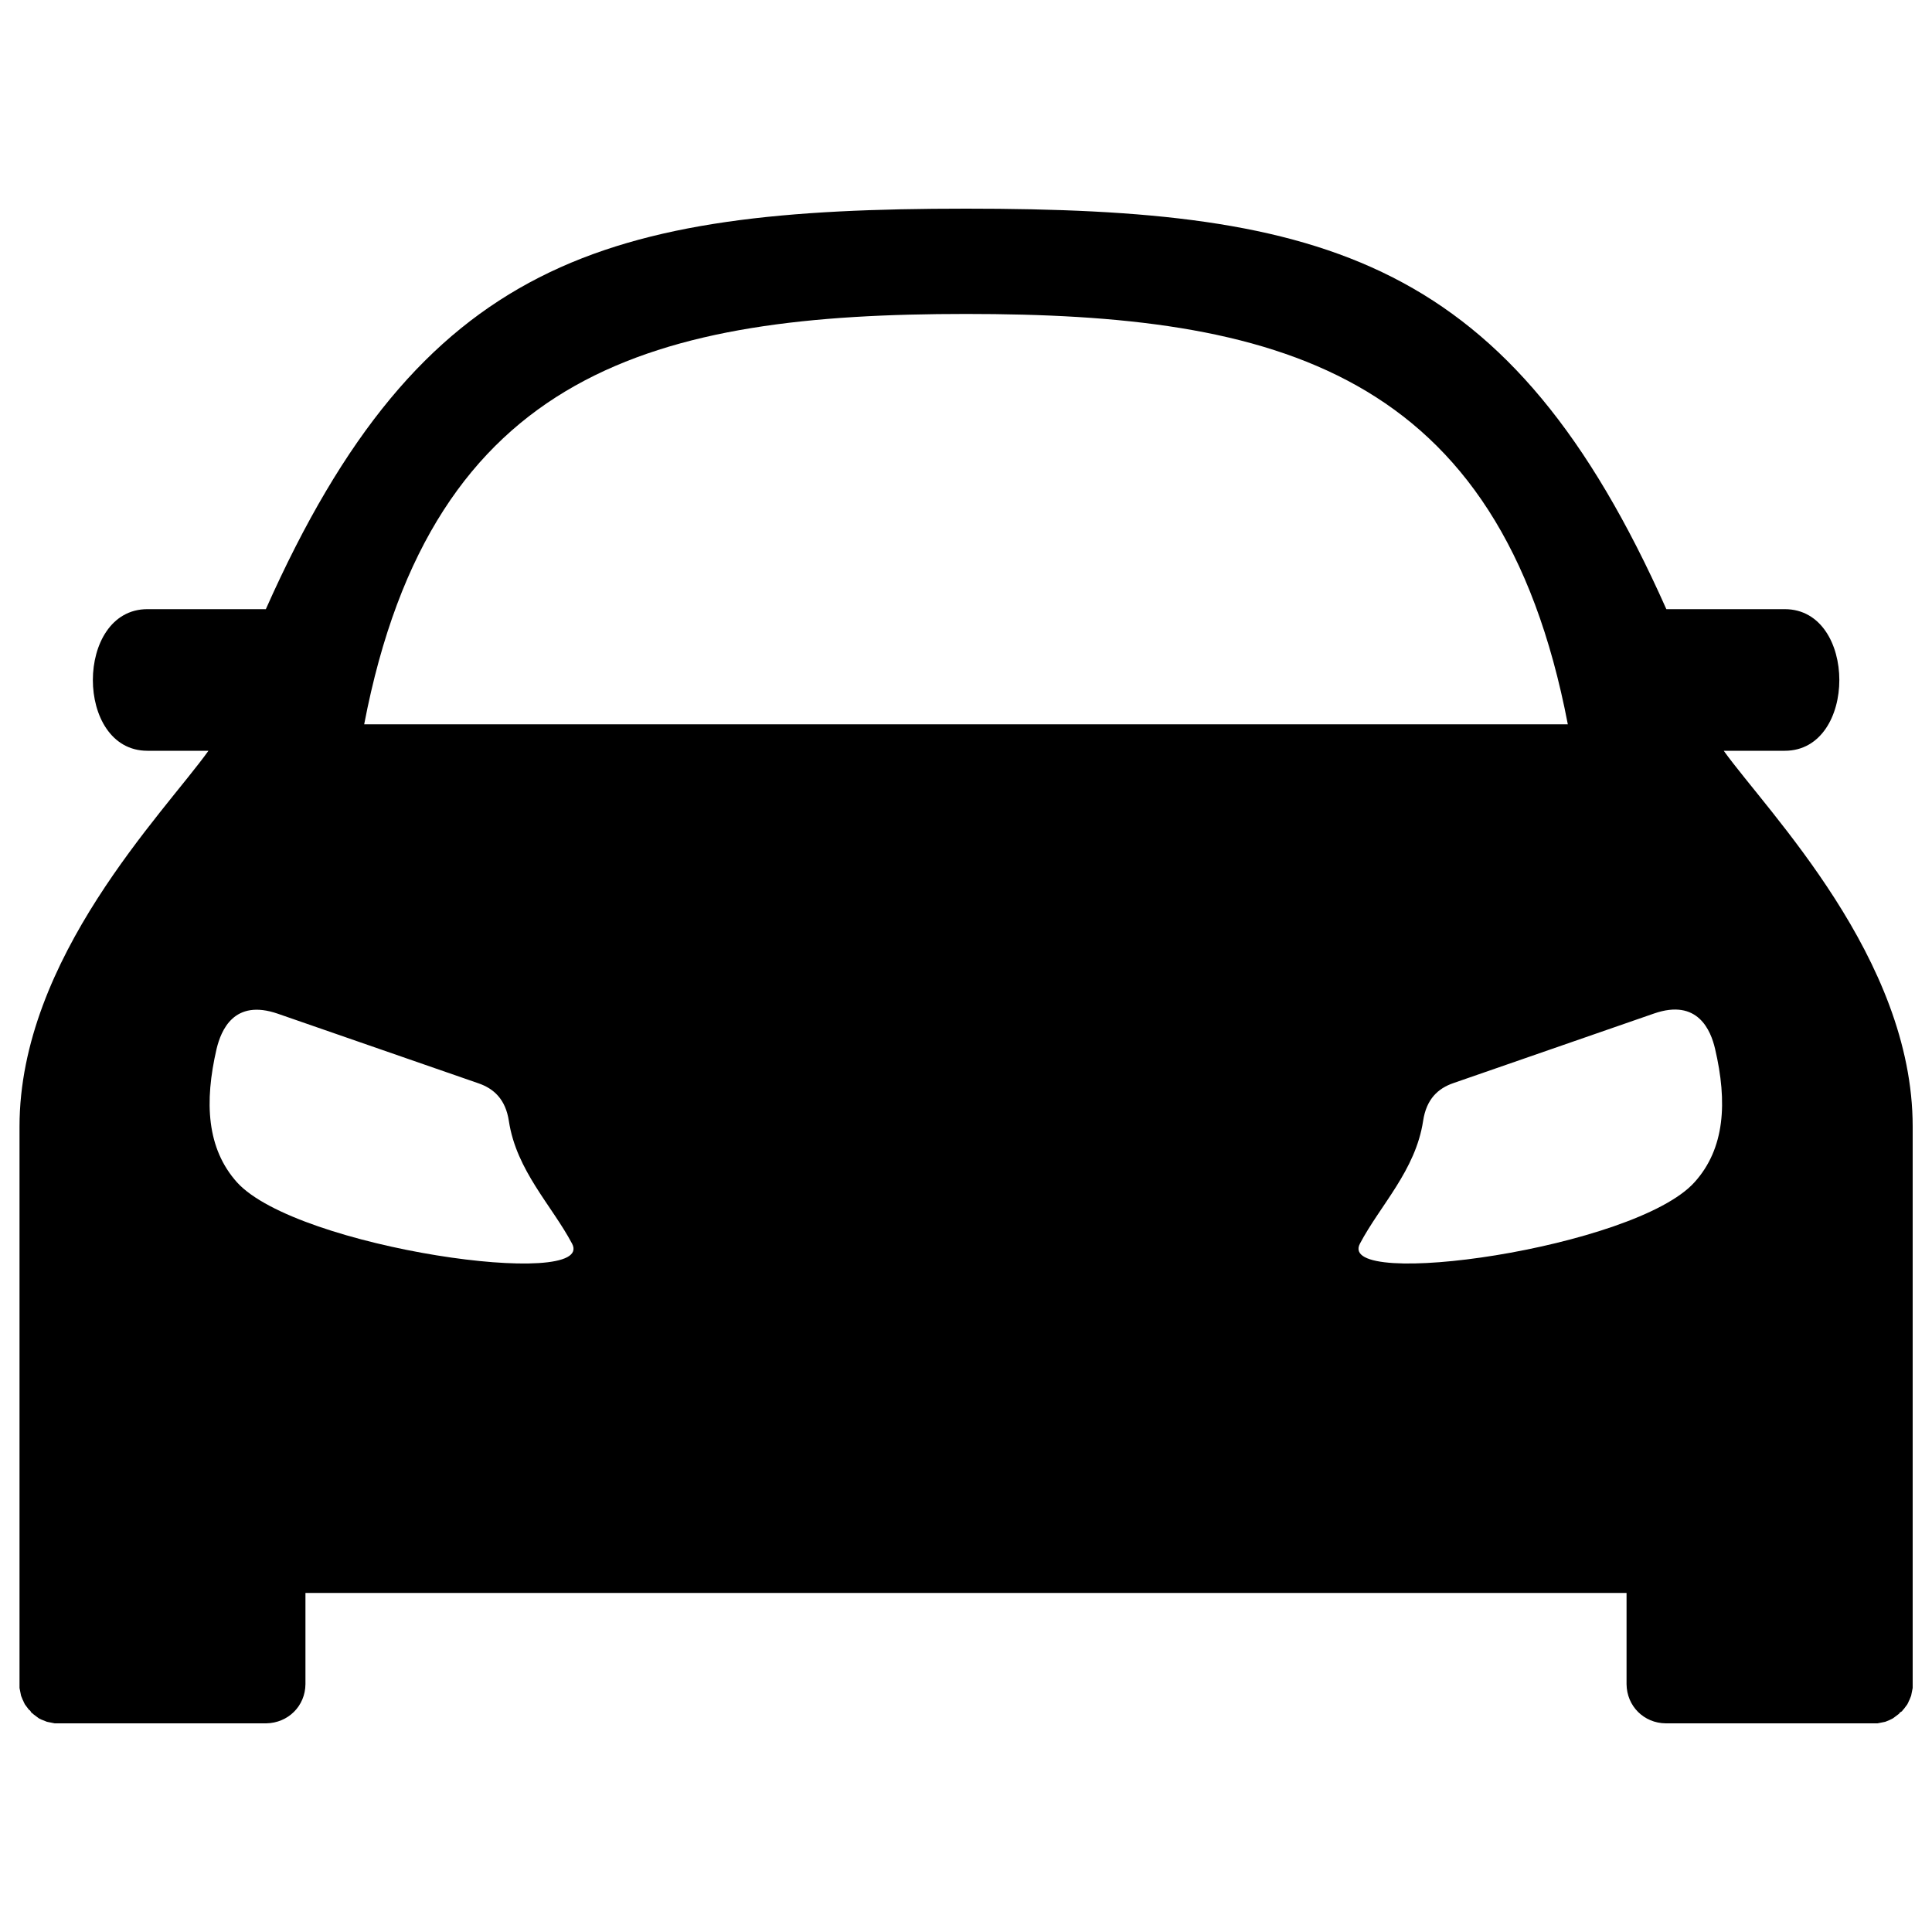 <?xml version="1.0" encoding="utf-8"?>
<!-- Svg Vector Icons : http://www.onlinewebfonts.com/icon -->
<!DOCTYPE svg PUBLIC "-//W3C//DTD SVG 1.1//EN" "http://www.w3.org/Graphics/SVG/1.1/DTD/svg11.dtd">
<svg version="1.1" xmlns="http://www.w3.org/2000/svg" xmlns:xlink="http://www.w3.org/1999/xlink" x="0px" y="0px" viewBox="0 0 1000 1000" enable-background="new 0 0 1000 1000" xml:space="preserve">
<g><path d="M500,108c186.5,0,281.7,25.8,362.5,207.3c12.7,0,50.7,0,61.3,0c37.6,0,37.7,73.3,0,73.3h-31.6c23,32,97.8,107.3,97.8,194.5v288.6l0,0l0,0.5l0,0l0,0.5l0,0l0,0.5l0,0l0,0.5l0,0l-0.1,0.5l0,0l-0.1,0.5h0l-0.1,0.5h0l-0.1,0.5l0,0l-0.1,0.5l0,0l-0.1,0.5l0,0l-0.1,0.5l0,0l-0.1,0.5l0,0l-0.2,0.5l0,0l-0.2,0.5l0,0l-0.2,0.5l0,0l-0.2,0.5l0,0l-0.2,0.4l0,0l-0.2,0.4l0,0l-0.2,0.5l0,0l-0.2,0.4h0l-0.2,0.4h0l-0.2,0.4l0,0l-0.3,0.4l0,0l-0.3,0.4h0l-0.3,0.4l0,0l-0.3,0.4l0,0l-0.3,0.4l0,0l-0.3,0.4l0,0L985,885h0l-0.3,0.4l0,0l-0.3,0.4l0,0L984,886l0,0l-0.4,0.3l0,0l-0.4,0.3l0,0L983,887l0,0l-0.4,0.3l0,0l-0.4,0.3h0l-0.4,0.3l0,0l-0.4,0.3l0,0l-0.4,0.3h0l-0.4,0.3l0,0l-0.4,0.3l0,0l-0.4,0.3h0l-0.4,0.2l0,0l-0.4,0.2l0,0l-0.4,0.2l0,0l-0.4,0.2l0,0l-0.4,0.2l0,0l-0.5,0.2l0,0l-0.5,0.2l0,0l-0.5,0.2l0,0l-0.5,0.2l0,0l-0.5,0.1l0,0l-0.5,0.1l0,0l-0.5,0.1l0,0l-0.5,0.1l0,0l-0.5,0.1l0,0l-0.5,0.1l0,0l-0.5,0.1l0,0l-0.5,0.1l0,0l-0.5,0l0,0l-0.5,0l0,0l-0.5,0l0,0h-0.5h0H862.2c-11.3-0.1-20.2-8.9-20.3-20.3v-47.2H500H158.1l0,47.2c-0.1,11.4-9,20.1-20.3,20.3H30.3h0h-0.5h0l-0.5,0h0l-0.5,0l0,0l-0.5,0l0,0l-0.5-0.1l0,0l-0.5-0.1l0,0l-0.5-0.1l0,0l-0.5-0.1l0,0l-0.5-0.1l0,0l-0.5-0.1l0,0l-0.5-0.1l0,0l-0.5-0.1l0,0l-0.5-0.2l0,0l-0.5-0.2l0,0l-0.5-0.2l0,0l-0.5-0.2l0,0l-0.5-0.2l0,0l-0.5-0.2l0,0l-0.4-0.2l0,0l-0.4-0.2l0,0l-0.4-0.2l0,0l-0.4-0.3l0,0l-0.4-0.3l0,0l-0.4-0.3l0,0l-0.4-0.3l0,0l-0.4-0.3l0,0l-0.4-0.3l0,0l-0.4-0.3l0,0L17,887l0,0l-0.4-0.3l0,0l-0.4-0.3l0,0L16,886l0,0l-0.3-0.4l0,0l-0.3-0.4h0L15,885h0l-0.3-0.4h0l-0.3-0.4l0,0l-0.3-0.4l0,0l-0.3-0.4l0,0l-0.3-0.4h0l-0.3-0.4l0,0l-0.3-0.4l0,0l-0.2-0.4h0l-0.2-0.4h0l-0.2-0.4h0l-0.2-0.5l0,0l-0.2-0.4l0,0l-0.2-0.4l0,0l-0.2-0.5l0,0l-0.2-0.5l0,0l-0.2-0.5h0l-0.2-0.5l0,0l-0.1-0.5l0,0l-0.1-0.5l0,0l-0.1-0.5l0,0l-0.1-0.5l0,0l-0.1-0.5h0l-0.1-0.5h0l-0.1-0.5l0,0l-0.1-0.5l0,0l0-0.5h0l0-0.5l0,0l0-0.5l0,0l0-0.5l0,0V583.1c0-87.2,74.8-162.4,97.8-194.5H76.3c-37.7,0-37.6-73.3,0-73.3c10.6,0,48.5,0,61.3,0C218.3,133.8,313.5,108,500,108L500,108z M500,374.9h311.5c-35.3-184-151.7-212.4-311.5-212.4c-159.8,0-276.2,28.4-311.5,212.4H500L500,374.9z M296.1,643.7c-10.5-19.8-28.8-37.8-32.7-63.4c-1.7-11.4-7.9-16.9-15.8-19.6l-103.8-36c-22.8-7.9-29.4,8.7-31.7,18.2c-6.4,27.6-5.1,51.6,10.6,69.1C153.8,646.2,309,667.9,296.1,643.7L296.1,643.7z M703.9,643.7c-12.8,24.2,142.4,2.5,173.2-31.8c15.7-17.4,17.1-41.4,10.6-69.1c-2.2-9.4-8.9-26.1-31.6-18.2l-103.8,36c-7.9,2.7-14,8.2-15.7,19.6C732.7,605.8,714.4,623.8,703.9,643.7z"/></g>
</svg>